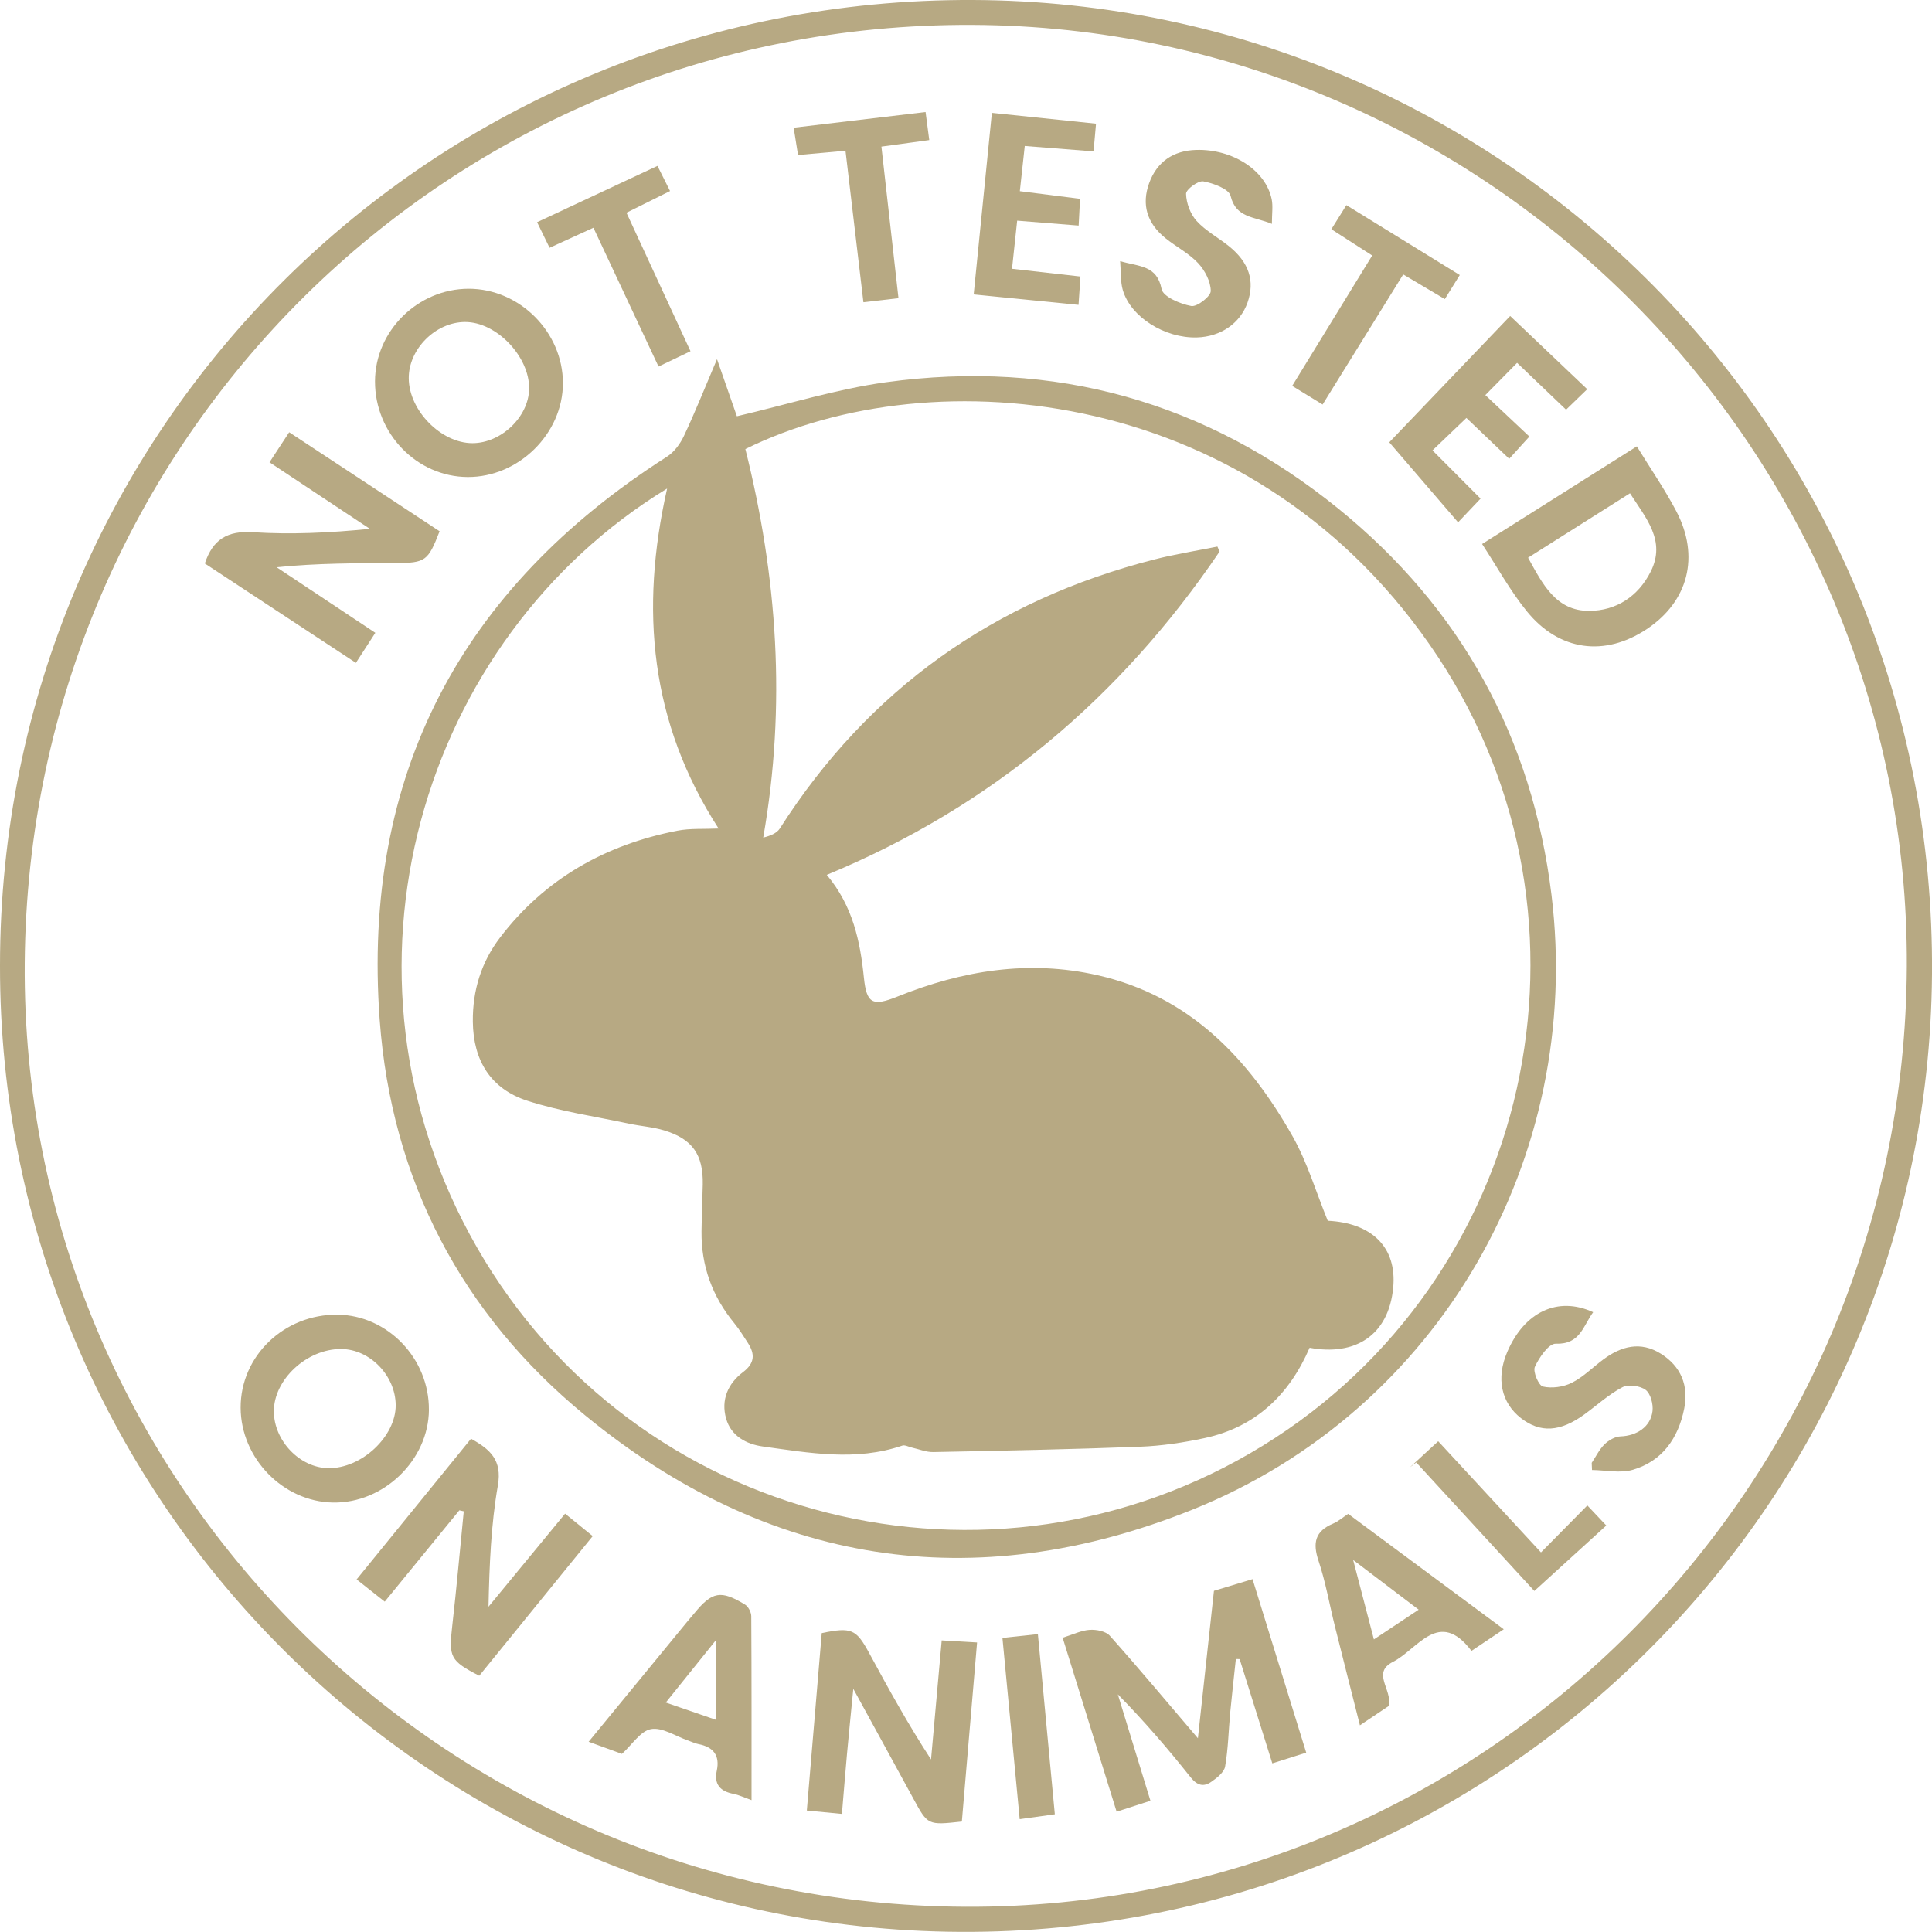 <svg xmlns="http://www.w3.org/2000/svg" id="Layer_1" viewBox="0 0 514.07 514.04"><defs><style>.cls-1{fill:#b7a983;stroke-width:0px;}</style></defs><path class="cls-1" d="m0,256.93C0,114.08,115.06-.62,258.93,0c141.39.61,256.28,115.73,255.14,259.27-1.13,142.23-117.82,257.45-262.21,254.72C112.6,511.36-.14,397.61,0,256.93Zm256.84,250.43c137.72.64,249.89-111.38,250.53-250.21.64-137.06-111.37-249.91-248.65-250.53C119.69,6,7.66,116.9,6.58,256.26c-1.07,137.73,111.27,250.46,250.26,251.1Z"></path><path class="cls-1" d="m190.78,95.57c2.2,6.31,3.92,11.26,5.29,15.19,13.52-3.15,26.44-7.23,39.67-9.05,44.85-6.17,85.29,5.18,120.41,33.66,32.62,26.45,51.57,61.05,56.67,102.71,8.54,69.82-29.75,137.22-95.61,163.64-58.21,23.35-113.01,14.68-161.52-25.12-32.83-26.93-51.54-62.64-54.66-105.2-4.78-65.09,21.6-114.88,76.46-149.9,1.91-1.22,3.5-3.41,4.49-5.5,2.95-6.27,5.52-12.72,8.81-20.45Zm-13.27,34.42c-65.27,39.77-92.59,128.66-50.6,201.93,42.04,73.37,136.71,97.25,209.09,52.76,71.61-44.02,93.05-139.44,46.71-209.76-47.8-72.53-134.38-80.12-184.38-55.43,8.49,33.91,10.94,68.15,4.75,103.38,1.84-.45,3.6-1.14,4.42-2.42,23.69-37.12,57.1-60.7,99.6-71.58,5.54-1.42,11.22-2.31,16.83-3.44.19.45.38.9.57,1.34-26.3,38.82-60.75,67.93-104.51,86.02,6.94,8.28,8.89,17.66,9.88,27.37.71,6.86,2.27,7.7,8.93,5.01,17.2-6.94,34.93-9.84,53.26-5.68,24.4,5.53,40.1,22.05,51.86,42.83,3.94,6.97,6.25,14.87,9.37,22.5,11.71.57,18.47,7.04,17.41,17.88-1.24,12.62-10.1,18.17-22.24,15.92-5.38,12.46-14.32,21.09-27.89,24.02-5.67,1.22-11.49,2.09-17.28,2.31-18.31.7-36.63,1.06-54.96,1.42-1.9.04-3.81-.78-5.72-1.2-.85-.19-1.83-.76-2.53-.52-12.34,4.22-24.73,1.94-37.07.24-4.38-.6-8.49-2.76-9.81-7.44-1.41-4.98.5-9.32,4.52-12.36,3.11-2.36,3.19-4.78,1.31-7.71-1.17-1.82-2.32-3.67-3.68-5.33-5.83-7.11-8.79-15.21-8.69-24.4.05-4.16.25-8.33.33-12.49.15-7.92-2.73-12.1-10.3-14.39-2.99-.91-6.19-1.11-9.27-1.77-9.07-1.94-18.36-3.27-27.14-6.12-9.65-3.14-14.36-10.6-14.47-21.03-.09-8.37,2.28-15.87,7.23-22.37,11.93-15.65,28.03-24.71,47.18-28.44,3.44-.67,7.06-.4,10.98-.58-18.23-28.23-20.98-58.25-13.7-90.44Z"></path><path class="cls-1" d="m282.74,435.77c2.81-.87,4.99-1.96,7.23-2.1,1.77-.11,4.25.37,5.32,1.56,7.71,8.65,15.14,17.55,23.45,27.29,1.49-13.71,2.86-26.33,4.27-39.23,3.31-1,6.56-1.99,10.27-3.11,4.8,15.54,9.49,30.69,14.28,46.17-3.2,1.01-5.98,1.89-9.02,2.85-2.96-9.45-5.83-18.6-8.69-27.74-.34,0-.67-.02-1.01-.03-.5,4.74-1.05,9.47-1.5,14.22-.45,4.8-.53,9.66-1.36,14.39-.27,1.55-2.19,3.04-3.69,4.08-2,1.39-3.71,1.01-5.46-1.18-6.07-7.63-12.42-15.04-19.4-22.11,2.85,9.29,5.69,18.57,8.68,28.32-2.93.95-5.7,1.84-9,2.91-4.76-15.34-9.46-30.5-14.36-46.29Z"></path><path class="cls-1" d="m122.23,401.86c-6.51,7.97-13.03,15.95-19.86,24.31-2.35-1.86-4.65-3.67-7.48-5.91,10.16-12.49,20.27-24.93,30.44-37.44,5.09,2.84,8.33,5.67,7.14,12.46-1.82,10.44-2.25,21.13-2.49,32.24,6.77-8.23,13.55-16.46,20.38-24.76,2.51,2.03,4.69,3.81,7.35,5.97-10.17,12.51-20.19,24.85-30.19,37.16-7.73-3.97-8.14-4.99-7.2-13.14,1.17-10.19,2.06-20.41,3.08-30.62l-1.16-.26Z"></path><path class="cls-1" d="m76.95,115.02c13.72,9.03,26.88,17.69,40.02,26.34-3.08,7.92-3.72,8.42-11.69,8.46-10.43.04-20.86.01-31.68,1.11,8.62,5.72,17.23,11.44,26.27,17.45-1.72,2.66-3.37,5.2-5.17,7.99-13.69-9.01-27-17.76-40.2-26.44,2.14-6.45,6.06-8.75,12.76-8.32,10.22.65,20.5.17,31.15-.9-8.75-5.8-17.49-11.59-26.7-17.7,1.7-2.59,3.29-5.02,5.23-7.98Z"></path><path class="cls-1" d="m255.94,484.68c-9.09,1-9.06.98-12.89-6.06-5.06-9.31-10.17-18.59-16-29.25-.66,6.77-1.2,11.99-1.67,17.21-.48,5.28-.89,10.56-1.36,16.07-3.2-.31-5.94-.57-9.34-.9,1.34-15.94,2.66-31.63,3.97-47.21,7.88-1.65,9.17-1.06,12.59,5.25,5.14,9.48,10.33,18.93,16.49,28.37.93-10.39,1.87-20.78,2.84-31.68,3.17.18,6.05.35,9.41.55-1.37,16.1-2.71,31.92-4.05,47.66Z"></path><path class="cls-1" d="m114.13,375.1c-.08,13.38-12.03,24.94-25.54,24.7-13.26-.23-24.51-11.78-24.56-25.22-.05-13.77,11.57-24.93,25.81-24.77,13.29.15,24.37,11.68,24.28,25.29Zm-23.32-16.15c-9.14-.07-17.99,8.13-17.94,16.63.05,7.8,6.91,14.95,14.47,15.07,8.84.14,18.01-8.43,17.95-16.78-.06-7.85-6.85-14.86-14.48-14.92Z"></path><path class="cls-1" d="m99.78,101.46c.04-13.4,11.39-24.61,24.92-24.63,13.55-.01,25.08,11.54,25.08,25.12,0,13.44-11.79,25.05-25.34,24.98-13.55-.07-24.7-11.6-24.66-25.47Zm25.92,16.46c7.65,0,14.96-6.99,15.09-14.44.14-8.59-8.69-17.82-17.04-17.8-7.87.01-15.08,7.24-14.99,15.04.09,8.54,8.62,17.2,16.94,17.2Z"></path><path class="cls-1" d="m394.35,144.75c14.01-8.84,27.45-17.32,41.18-25.98,3.64,5.93,7.43,11.4,10.5,17.25,6.33,12.06,3.19,24-7.84,31.36-11.16,7.44-23.31,5.9-31.94-4.74-4.44-5.47-7.87-11.76-11.89-17.89Zm12.24,3.64c3.87,7.01,7.41,14.18,16.26,14.15,7.24-.02,13.09-3.89,16.39-10.49,4.09-8.19-1.27-14.14-5.53-20.8-9.14,5.78-18.05,11.41-27.12,17.14Z"></path><path class="cls-1" d="m400.12,433.52c-2.96,1.98-5.56,3.72-8.59,5.75-8.65-11.42-14.29-.42-20.87,2.91-5.78,2.93-.16,7.31-1.13,11.74-1.93,1.3-4.5,3.02-7.68,5.15-2.3-9.09-4.5-17.72-6.66-26.36-1.45-5.8-2.46-11.75-4.35-17.4-1.6-4.76-.94-7.89,3.85-9.9,1.36-.57,2.52-1.6,4.04-2.6,13.68,10.15,27.39,20.32,41.39,30.7Zm-22.64-5.22c-5.75-4.37-11.03-8.37-17.43-13.23,2.05,7.86,3.7,14.2,5.52,21.15,4.12-2.73,7.77-5.16,11.92-7.92Z"></path><path class="cls-1" d="m199.99,478.99c-2.03-.72-3.39-1.39-4.82-1.67-3.51-.69-5.23-2.47-4.44-6.21.85-4.01-.92-6.27-4.87-7.03-.97-.19-1.88-.65-2.82-.98-3.29-1.13-6.81-3.55-9.81-3.02-2.8.5-5.03,4.14-7.75,6.6-2.61-.95-5.48-2-8.85-3.23,9.04-11.01,17.76-21.64,26.49-32.27.53-.64,1.08-1.26,1.61-1.9,4.76-5.81,7.05-6.27,13.51-2.33.88.54,1.65,2.04,1.66,3.1.1,16.11.07,32.23.07,48.93Zm-22.83-25.97c4.83,1.67,8.95,3.09,13.32,4.59v-21.18c-4.69,5.84-8.71,10.85-13.32,16.58Z"></path><path class="cls-1" d="m338.44,59.57c-4.79-1.99-9.57-1.54-11-7.45-.44-1.84-4.59-3.38-7.26-3.86-1.38-.25-4.61,2.15-4.59,3.3.06,2.47,1.14,5.39,2.8,7.22,2.42,2.66,5.78,4.45,8.63,6.74,5.33,4.3,6.92,9.26,4.94,14.94-1.93,5.55-7.14,9.15-13.49,9.33-8.54.24-17.6-5.41-19.71-12.6-.65-2.22-.46-4.69-.71-7.7,5.15,1.49,9.79,1.06,11.03,7.43.4,2.03,4.97,3.97,7.89,4.5,1.55.28,5.18-2.55,5.19-3.98,0-2.51-1.56-5.5-3.37-7.43-2.46-2.63-5.86-4.35-8.7-6.65-4.97-4.03-6.37-9.01-4.32-14.64,2.04-5.62,6.38-8.67,12.55-8.83,9.66-.26,18.47,5.42,20.05,13.12.38,1.83.06,3.81.06,6.56Z"></path><path class="cls-1" d="m423.54,389.21c1.11-1.66,2-3.53,3.39-4.9,1.09-1.07,2.78-2.06,4.24-2.11,4.29-.14,8.02-2.51,8.53-6.71.23-1.86-.5-4.66-1.82-5.66-1.48-1.11-4.6-1.54-6.19-.71-3.63,1.9-6.75,4.78-10.1,7.22-6.44,4.69-11.75,4.99-16.88,1.01-5.28-4.1-6.65-10.61-3.68-17.57,4.55-10.68,13.45-14.96,22.88-10.63-2.67,3.62-3.43,8.62-9.95,8.39-1.86-.07-4.42,3.66-5.56,6.15-.58,1.27,1.01,5,2.15,5.25,2.4.54,5.44.12,7.67-1,3.07-1.54,5.6-4.14,8.4-6.22,4.78-3.54,9.89-4.9,15.29-1.52,5.4,3.38,7.45,8.52,6.22,14.63-1.57,7.83-5.82,13.98-13.73,16.27-3.32.96-7.18.08-10.8.04-.03-.64-.05-1.28-.08-1.93Z"></path><path class="cls-1" d="m263.93,30.03c9.61,1,18.51,1.92,27.7,2.88-.23,2.54-.42,4.63-.66,7.37-6.07-.48-11.95-.94-18.3-1.44-.44,4.01-.84,7.73-1.31,12.03,5.41.68,10.59,1.34,16.02,2.03-.13,2.48-.24,4.58-.37,7.12-5.54-.44-10.77-.86-16.36-1.31-.46,4.34-.88,8.26-1.37,12.81,6.02.68,11.87,1.34,18.21,2.06-.17,2.54-.33,4.77-.51,7.54-9.35-.93-18.39-1.82-27.9-2.77,1.62-16.18,3.21-32,4.84-48.31Z"></path><path class="cls-1" d="m401.84,84.09c7.02,6.68,13.62,12.94,20.49,19.47-1.96,1.9-3.74,3.62-5.63,5.45-4.43-4.24-8.72-8.34-13.03-12.46-2.93,2.97-5.58,5.67-8.45,8.58,3.83,3.6,7.65,7.2,11.72,11.03-2.1,2.32-3.64,4.01-5.37,5.92-3.97-3.79-7.78-7.43-11.39-10.87-3.19,3.05-6.14,5.88-9.02,8.63,4.17,4.19,8.25,8.27,12.79,12.83-1.95,2.06-3.58,3.78-5.98,6.31-6.09-7.08-11.94-13.88-18.31-21.29,9.74-10.18,20.71-21.64,32.16-33.6Z"></path><path class="cls-1" d="m183.74,93.45c-3.07,1.47-5.45,2.61-8.52,4.08-5.75-12.26-11.41-24.34-17.32-36.93-3.97,1.81-7.67,3.5-11.67,5.33-1.06-2.17-2.06-4.23-3.32-6.81,10.56-4.94,21.03-9.84,32.03-14.98,1.06,2.11,2.07,4.13,3.35,6.69-3.71,1.84-7.34,3.65-11.6,5.77,5.65,12.23,11.26,24.35,17.05,36.88Z"></path><path class="cls-1" d="m351.92,107.64c-2.91-1.78-5.3-3.25-8.09-4.96,7.13-11.62,14.12-23.02,21.29-34.7-3.67-2.36-7.1-4.57-10.87-6.99,1.38-2.22,2.58-4.13,4-6.41,10.16,6.27,20.01,12.34,30.17,18.6-1.41,2.26-2.6,4.17-3.98,6.4-3.73-2.21-7.13-4.22-11.07-6.56-7.07,11.42-14.12,22.78-21.45,34.62Z"></path><path class="cls-1" d="m224.97,40.11c-4.53.41-8.43.76-12.63,1.14-.39-2.47-.73-4.55-1.16-7.27,11.56-1.37,23.02-2.74,35.1-4.17.33,2.55.64,4.86.98,7.46-4.42.6-8.31,1.14-12.73,1.74,1.52,13.47,3,26.6,4.54,40.33-3.04.35-5.89.68-9.33,1.08-1.6-13.49-3.15-26.62-4.77-40.32Z"></path><path class="cls-1" d="m410.03,413.06c4.82-4.88,8.41-8.52,12.33-12.49,1.68,1.77,3.22,3.41,5.04,5.34-6.27,5.71-12.39,11.28-19.14,17.42-9.88-10.76-20.65-22.48-31.42-34.2-.56.43-1.13.87-1.69,1.3,2.25-2.07,4.49-4.14,7.53-6.94,8.7,9.41,17.73,19.18,27.34,29.57Z"></path><path class="cls-1" d="m276.16,434.8c1.53,16.27,2.99,31.79,4.51,47.95-3.03.42-5.89.82-9.35,1.3-1.53-16.02-3.03-31.77-4.59-48.23,3.31-.36,6.25-.67,9.44-1.01Z"></path></svg>